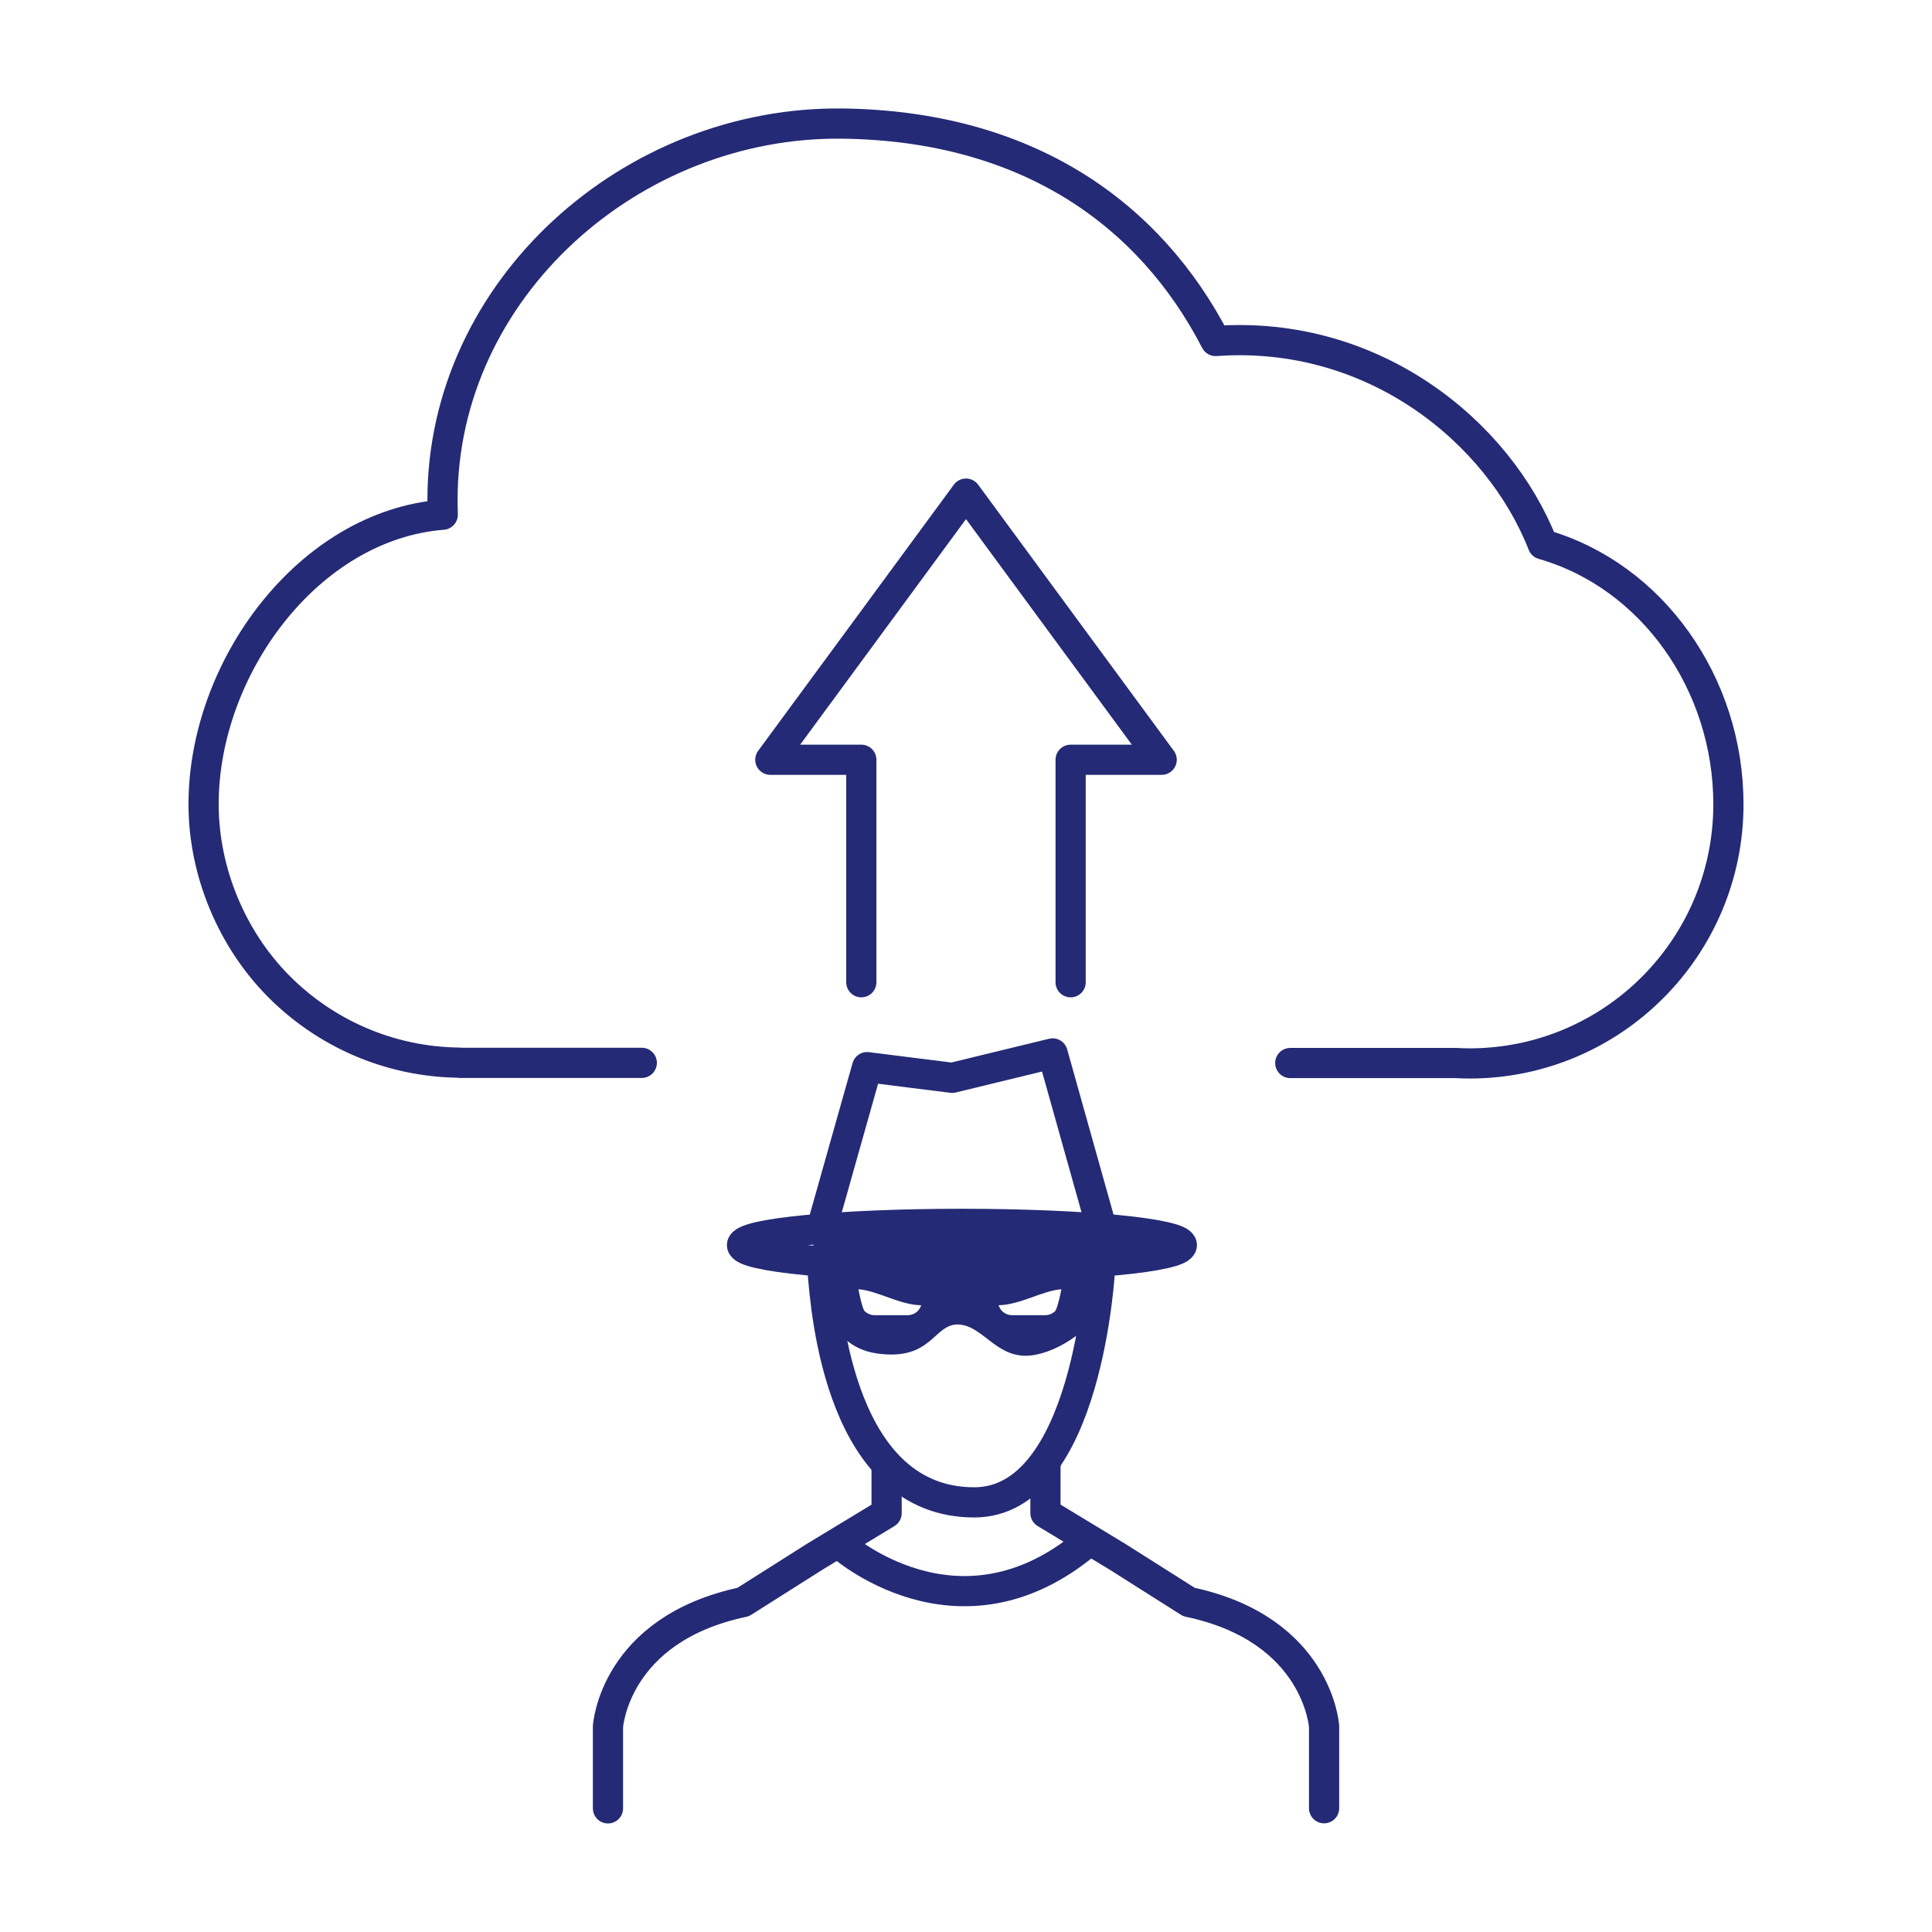 <?xml version="1.0" encoding="UTF-8"?><svg id="Key-Ransomware-icon" xmlns="http://www.w3.org/2000/svg" viewBox="0 0 320 320"><path d="M100.7,290.45v9.07-13.55s.25-4.03,3.17-8.62c2.92-4.59,8.52-9.74,19.22-12l5.89-3.73,5.89-3.73,5.99-3.63,5.99-3.63v-7.19" style="fill:none; stroke:#242a75; stroke-linecap:round; stroke-linejoin:round; stroke-width:5px;"/><path d="M173.16,242.41v8.21l5.99,3.63,5.99,3.63,5.89,3.73,5.89,3.73c10.7,2.26,16.3,7.41,19.22,12,2.92,4.59,3.17,8.61,3.17,8.61v13.55-9.07" style="fill:none; stroke:#242a75; stroke-linecap:round; stroke-linejoin:round; stroke-width:5px;"/><path d="M182.2,210.1s-.5,9.68-3.35,19.37c-2.85,9.68-8.06,19.37-17.48,19.37-10.98,0-17.13-7.72-20.59-16.42-3.47-8.7-4.27-18.39-4.56-22.31" style="fill:none; stroke:#242a75; stroke-linecap:round; stroke-linejoin:round; stroke-width:5px;"/><path d="M195.75,206.23c0,.97-4.08,1.86-10.67,2.49s-15.7,1.03-25.75,1.03-19.16-.4-25.76-1.03-10.67-1.52-10.67-2.49,4.08-1.86,10.67-2.49c6.59-.64,15.7-1.03,25.76-1.03s19.16.4,25.75,1.03c6.59.64,10.67,1.52,10.67,2.49Z" style="fill:none; stroke:#242a75; stroke-linecap:round; stroke-linejoin:round; stroke-width:5px;"/><polyline points="136.23 202.93 139.92 189.84 143.62 176.75 150.67 177.64 157.72 178.52 166.03 176.5 174.35 174.48 178.34 188.71 182.34 202.95" style="fill:none; stroke:#242a75; stroke-linecap:round; stroke-linejoin:round; stroke-width:5px;"/><path d="M185.08,203.74l-25.75-1.03-24.7,2.55s.88,8.98,2.18,12.01c1.3,3.03,3.76,6.23,8.4,6.9,4.64.67,7-.59,8.71-1.99,1.72-1.39,2.8-2.92,4.9-2.8,2.1.12,3.71,1.65,5.55,3.02,1.84,1.36,3.91,2.56,6.92,2.03,3.01-.53,5.64-2.13,7.53-3.6,1.88-1.47,3.01-2.8,3.01-2.8,0,0,.5-1.53.72-3.33.22-1.8,3.65-9.89,2.52-10.96ZM151.73,217.38c-.39.29-.88.46-1.41.46h-5.45c-.33,0-.64-.07-.92-.19-.28-.12-.54-.29-.75-.5-.18-.19-.41-.96-.61-1.74-.2-.79-.36-1.6-.4-1.87,1.58.12,3.3.77,5.06,1.4,1.76.63,3.57,1.23,5.33,1.25-.15.48-.45.89-.84,1.19ZM175.38,215.41c-.2.79-.43,1.55-.61,1.74-.21.21-.47.38-.75.5-.28.12-.59.19-.92.19h-5.45c-.53,0-1.02-.17-1.41-.46-.39-.29-.69-.7-.84-1.19,1.76-.03,3.57-.63,5.33-1.25,1.76-.63,3.48-1.28,5.06-1.4-.04.28-.2,1.08-.4,1.87Z" style="fill:#242a75;"/><path d="M139.07,255.72s4.89,4.44,12.46,6.63c7.57,2.19,17.81,2.13,28.51-6.86" style="fill:none; stroke:#242a75; stroke-linecap:round; stroke-linejoin:round; stroke-width:5px;"/><path d="M213.71,176.07h27.48c.37.02.73.04,1.1.05.36.01.72.02,1.09.02,11.85,0,22.58-4.81,30.34-12.58,7.76-7.77,12.56-18.5,12.56-30.35,0-9.98-3.15-19.44-8.57-27.06-5.42-7.62-13.1-13.39-22.18-15.99-3.67-9.37-10.7-18.25-20.07-24.57-9.37-6.31-21.08-10.05-34.12-9.11-5.47-10.58-13.28-19.47-23.53-25.78-10.25-6.3-22.94-10.02-38.17-10.23-17.5-.24-34.09,6.6-46.3,17.88-12.21,11.28-20.05,26.99-20.05,44.48,0,.41,0,.81.02,1.21,0,.4.02.8.02,1.21-11.12.88-21.03,7.22-28.15,16.17-7.12,8.94-11.46,20.49-11.46,31.77s4.73,22.39,12.4,30.13c7.67,7.74,18.26,12.57,30,12.69v.03h30.18" style="fill:none; stroke:#242a75; stroke-linecap:round; stroke-linejoin:round; stroke-width:5px;"/><polyline points="177.33 162.69 177.33 125.84 184.87 125.84 192.41 125.84 176.2 103.8 160 81.76 143.8 103.8 127.59 125.84 135.13 125.84 142.66 125.84 142.66 162.69" style="fill:none; stroke:#242a75; stroke-linecap:round; stroke-linejoin:round; stroke-width:5px;"/></svg>